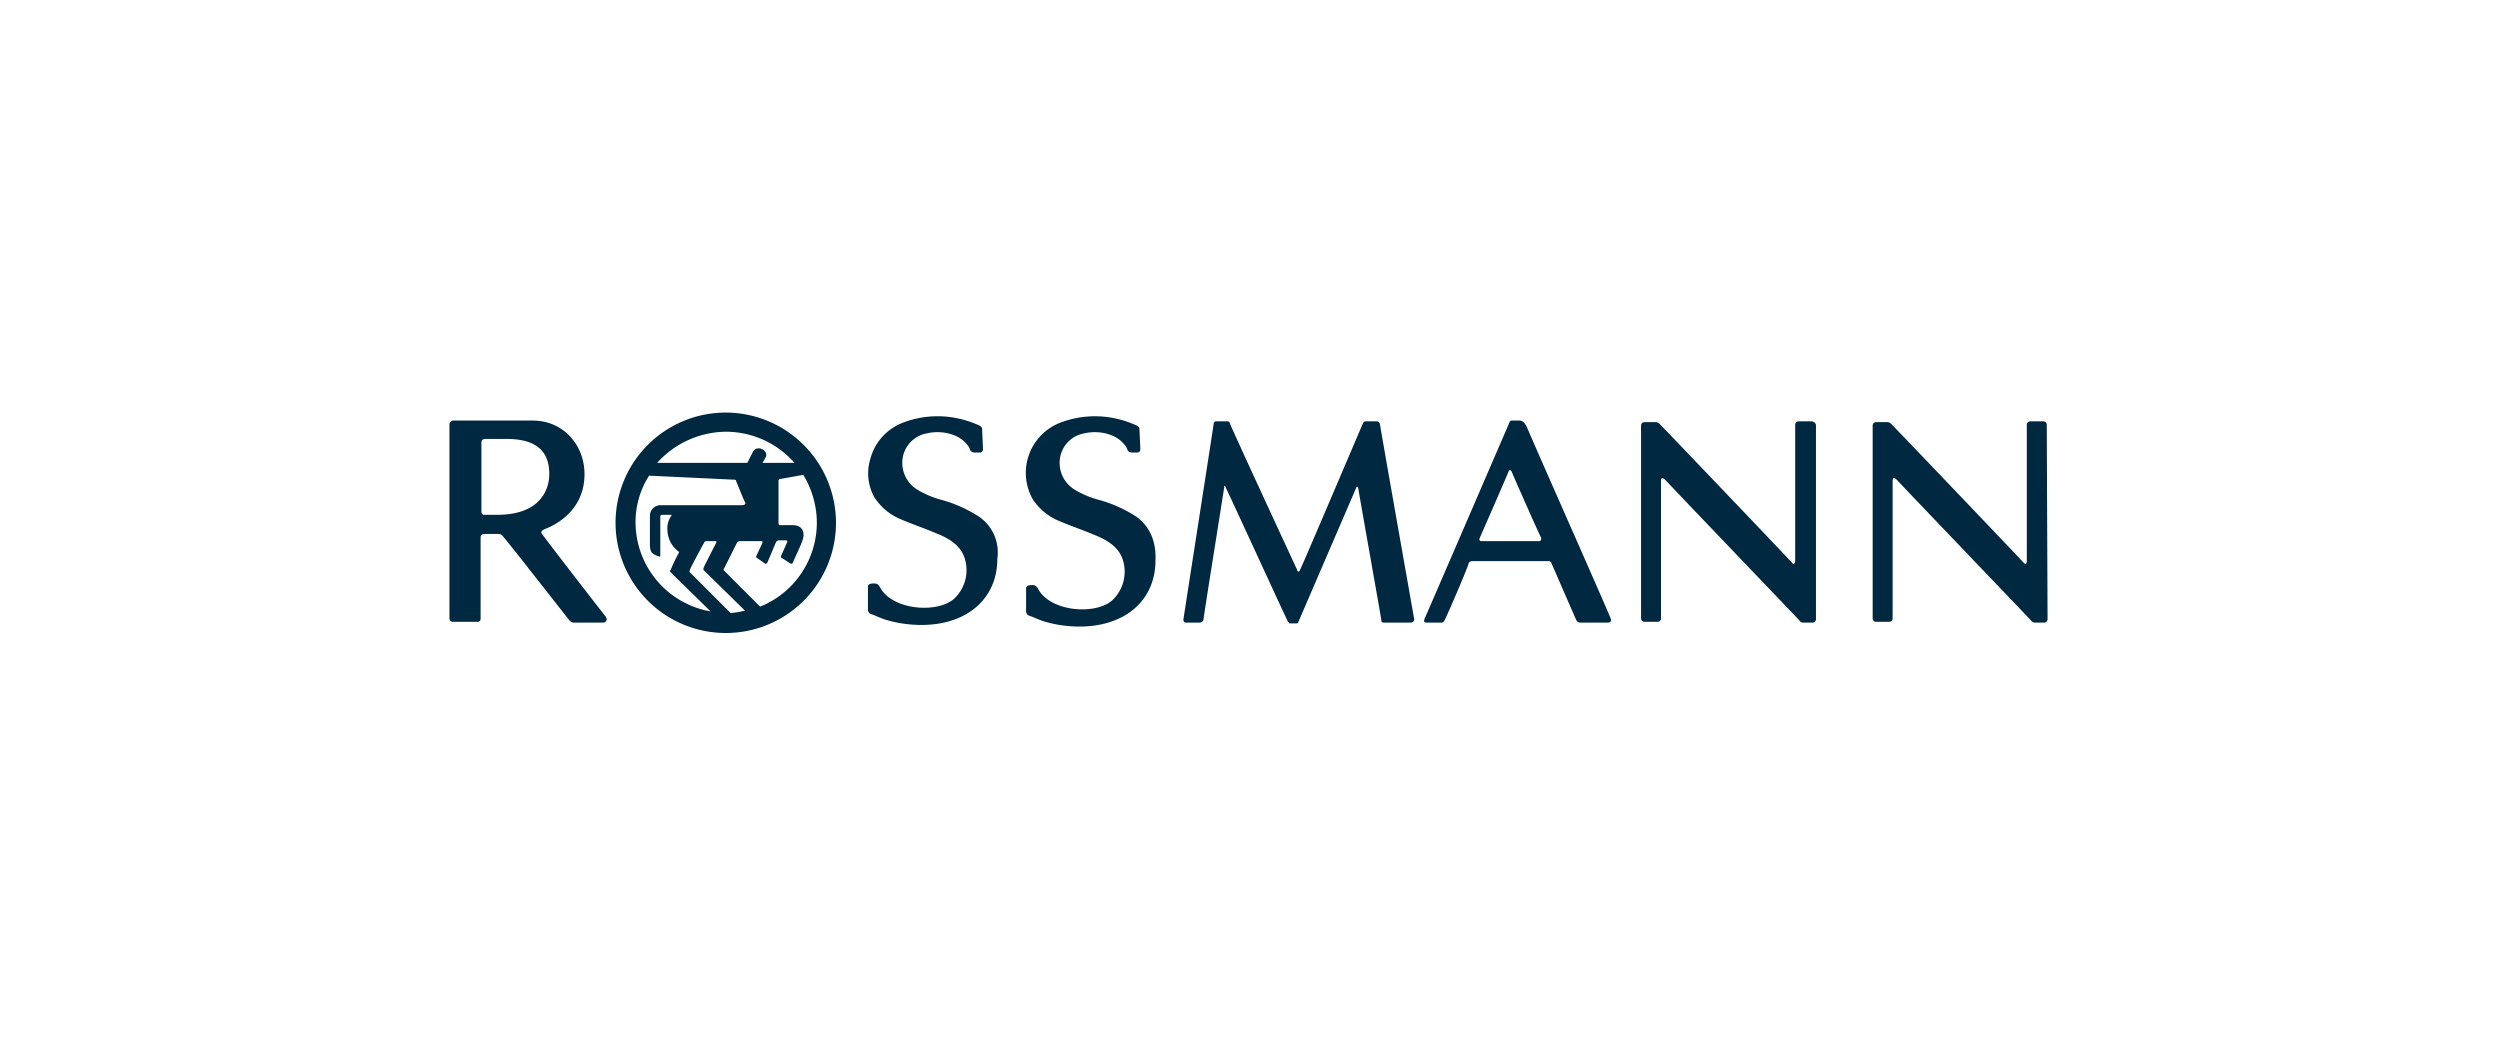 <svg xmlns="http://www.w3.org/2000/svg" xmlns:xlink="http://www.w3.org/1999/xlink" width="600" height="250" viewBox="0 0 600 250"><defs><clipPath id="b"><rect width="600" height="250"/></clipPath></defs><g id="a" clip-path="url(#b)"><g transform="translate(107.869 98.816)"><g transform="translate(0 0.2)"><path d="M79.235,24.873a32.04,32.04,0,0,0-9.392-4.217,21.794,21.794,0,0,1-5.75-2.492,7.532,7.532,0,0,1-3.45-6.517,7.149,7.149,0,0,1,5.942-6.9c3.259-.767,7.475,0,9.584,2.683a3.089,3.089,0,0,1,.767,1.342,1.159,1.159,0,0,0,1.15.575h1.15A.7.7,0,0,0,80,8.58c0-.958-.192-4.217-.192-4.792s-.383-.767-.767-.958A25.085,25.085,0,0,0,73.676,1.1a23.154,23.154,0,0,0-13.034,1.15,12.812,12.812,0,0,0-7.667,8.625,11.8,11.8,0,0,0,.958,9.2,13.778,13.778,0,0,0,6.517,5.367c2.683,1.15,5.559,2.108,8.242,3.259,3.45,1.342,5.942,3.067,6.9,5.942A9.419,9.419,0,0,1,73.1,44.424c-3.834,3.45-13.992,2.875-17.443-2.108-.575-.958-.767-1.533-1.725-1.533-.575,0-1.533,0-1.533.767v5.175c0,.575,0,.958.575,1.342,1.15.383,2.3.958,3.45,1.342a28.677,28.677,0,0,0,5.559,1.15C74.443,51.9,83.452,45.574,83.452,34.84A10.39,10.39,0,0,0,79.235,24.873Z" transform="translate(48.039 0.237)" fill="#002840"/><path d="M138.094,1.3H135.6c-.192,0-.383.192-.575.383-.192.383-14.759,34.694-15.143,35.269-.192.575-.575.575-.767-.192-.192-.383-16.1-34.694-16.1-35.077-.192-.383-.383-.383-.767-.383H99.759c-.192,0-.383,0-.575.383,0,.383-7.284,46.961-7.284,47.153s0,.767.575.767h3.259a1.054,1.054,0,0,0,.958-.575c0-.575,4.984-31.627,4.984-31.818,0-.575.192-.575.383,0,.192.192,14.759,32.01,14.951,32.2l.383.383h1.725a.412.412,0,0,0,.383-.383L133.3,17.4q.287-.863.575,0c0,.383,5.559,31.435,5.559,31.818s.383.383.767.383h6.325a.825.825,0,0,0,.767-.767c-.192-1.15-8.242-46.578-8.242-46.961C138.669,1.3,138.478,1.3,138.094,1.3Z" transform="translate(84.252 0.808)" fill="#002840"/><path d="M22.235,28.418q-.575-.575.575-1.15c2.108-.767,9.2-4.025,9.584-12.459C32.777,7.717,27.793,1.2,19.934,1.2H.767C.383,1.392,0,1.583,0,2.158H0V48.736a.825.825,0,0,0,.767.767H6.709a.7.7,0,0,0,.767-.767V29.185a.825.825,0,0,1,.767-.767h3.45a1.3,1.3,0,0,1,1.15.575c.767.767,15.909,20.126,15.909,20.126a1.751,1.751,0,0,0,.958.575h7.284a.847.847,0,0,0,.575-1.342C36.8,47.394,22.81,29.377,22.235,28.418ZM11.5,23.818H8.242c-.383,0-.575-.383-.575-.767V6.375a.825.825,0,0,1,.767-.767h5.175c5.367,0,10.351,1.533,10.351,8.434C23.96,17.493,22.043,23.818,11.5,23.818Z" transform="translate(0 0.717)" fill="#002840"/><path d="M219.986,2.067a.824.824,0,0,0-.767-.767H215.96a.825.825,0,0,0-.767.767V34.652c0,.767-.192,1.15-.767.575C212.7,33.31,183.95,3.217,182.609,1.875a1.408,1.408,0,0,0-1.15-.383h-2.492a.825.825,0,0,0-.767.767h0V48.644a.825.825,0,0,0,.767.767h3.258a.825.825,0,0,0,.767-.767V15.676c0-1.342.767-.575,1.15-.192,2.109,2.3,28.752,30.093,32.01,33.544a1.3,1.3,0,0,0,1.15.575h2.108a.824.824,0,0,0,.767-.767h0l-.192-46.769Z" transform="translate(163.37 0.808)" fill="#002840"/><path d="M146.69,2.733c-.575-1.15-1.15-1.533-1.725-1.533h-1.917a.612.612,0,0,0-.575.575c-.192.383-19.935,46.194-20.318,46.961-.192.575-.192.958.383.958h3.642c.383,0,.575-.192.767-.575.383-.575,5.75-13.034,5.75-13.609.192-.575.767-.575,1.15-.575h17.826c.383,0,.767,0,.958.575,0,0,5.75,13.226,5.942,13.609a1.054,1.054,0,0,0,.958.575h6.709a.647.647,0,0,0,.575-.958C166.816,48.353,147.073,3.883,146.69,2.733Zm2.875,27.41H135.956c-.575,0-.767-.192-.575-.767.192-.383,6.709-15.334,6.9-15.909s.575-.383.767,0c.192.575,6.9,15.718,7.092,15.909C150.14,29.76,150.14,30.143,149.565,30.143Z" transform="translate(111.884 0.717)" fill="#002840"/><path d="M98.865,24.873a32.04,32.04,0,0,0-9.392-4.217,21.793,21.793,0,0,1-5.75-2.492,7.532,7.532,0,0,1-3.45-6.517,7.149,7.149,0,0,1,5.942-6.9c3.259-.767,7.475,0,9.584,2.683a3.089,3.089,0,0,1,.767,1.342,1.159,1.159,0,0,0,1.15.575h1.15a.7.7,0,0,0,.767-.767c0-.958-.192-4.217-.192-4.792s-.383-.767-.767-.958A25.085,25.085,0,0,0,93.306,1.1a23.305,23.305,0,0,0-13.034,1.15,12.916,12.916,0,0,0-6.517,18.209,13.778,13.778,0,0,0,6.517,5.367c2.684,1.15,5.559,2.108,8.242,3.259,3.45,1.342,5.942,3.067,6.9,5.942a9.419,9.419,0,0,1-2.492,9.776C89.089,48.258,78.93,47.683,75.48,42.7c-.575-.958-.767-1.533-1.725-1.533-.575,0-1.533,0-1.533.767v5.175c0,.575,0,.958.575,1.342,1.15.383,2.3.958,3.45,1.342a28.678,28.678,0,0,0,5.559,1.15c12.459,1.342,21.468-4.984,21.468-15.718C103.465,31.007,102.123,27.365,98.865,24.873Z" transform="translate(66.17 0.237)" fill="#002840"/><path d="M47.252.2A26.452,26.452,0,1,0,73.7,26.652,26.5,26.5,0,0,0,47.252.2Zm0,4.6a21.9,21.9,0,0,1,16.484,7.475H56.069l.767-1.342c.767-1.725-2.108-3.067-3.067-1.342l-1.342,2.683H30.767A22.529,22.529,0,0,1,47.252,4.8ZM25.592,26.652A20.57,20.57,0,0,1,28.85,15.343s20.126.958,20.318.958.575,0,.575.383c.192.383,1.917,4.792,2.108,4.984s.192.767-.767.767H31.534a2.537,2.537,0,0,0-2.492,2.492V32.21a3.611,3.611,0,0,0,.383,1.533,3.944,3.944,0,0,0,1.725.958c.192.192.383,0,.383-.192V25.118a.412.412,0,0,1,.383-.383h2.108s.383,0,.192.192a5.167,5.167,0,0,0-.958,3.642,6.466,6.466,0,0,0,2.683,4.984.266.266,0,0,1,0,.383,38.309,38.309,0,0,0-1.917,4.025.359.359,0,0,0,0,.575l9.584,9.392A21.757,21.757,0,0,1,25.592,26.652ZM48.4,48.311l-9.776-9.776c-.192-.192,0-.383,0-.575s3.259-6.325,3.45-6.517c0-.192.192-.383.575-.383H44.76s.383,0,.192.383-3.067,5.942-3.067,6.134v.383l9.967,9.776A21.6,21.6,0,0,1,48.4,48.311Zm7.092-1.533-8.625-8.625a.359.359,0,0,1,0-.575l3.067-6.134c.192-.192.383-.383.575-.383h5.367c.192,0,.192.192.192.383L54.535,34.7s0,.383.192.383l1.917,1.342c.192.192.383,0,.575-.192l2.108-4.984c.192-.192.383-.383.575-.383h1.917s.192,0,.192.383L60.477,34.7s0,.383.192.383l2.108,1.342c.192.192.383,0,.575-.192,0-.192,2.3-4.984,2.3-5.367.575-1.342.383-3.642-2.3-3.642H60.286a.412.412,0,0,1-.383-.383h0V16.684a.508.508,0,0,1,.575-.575l5.367-.958a22.2,22.2,0,0,1,3.259,11.5A21.748,21.748,0,0,1,55.494,46.778Z" transform="translate(19.069 -0.2)" fill="#002840"/><path d="M190.219,1.3H186.96a.825.825,0,0,0-.767.767h0V34.652c0,.767-.383,1.15-.767.575C183.7,33.31,154.95,3.217,153.609,1.875a1.239,1.239,0,0,0-.958-.383h-2.683a.824.824,0,0,0-.767.767V48.644a.824.824,0,0,0,.767.767h3.259a.825.825,0,0,0,.767-.767V15.676c0-1.342.767-.575,1.15-.192,2.108,2.3,28.752,30.093,32.01,33.544a1.148,1.148,0,0,0,1.15.575h2.109a.824.824,0,0,0,.767-.767V2.067h0A1.274,1.274,0,0,0,190.219,1.3Z" transform="translate(136.783 0.808)" fill="#002840"/></g></g></g></svg>